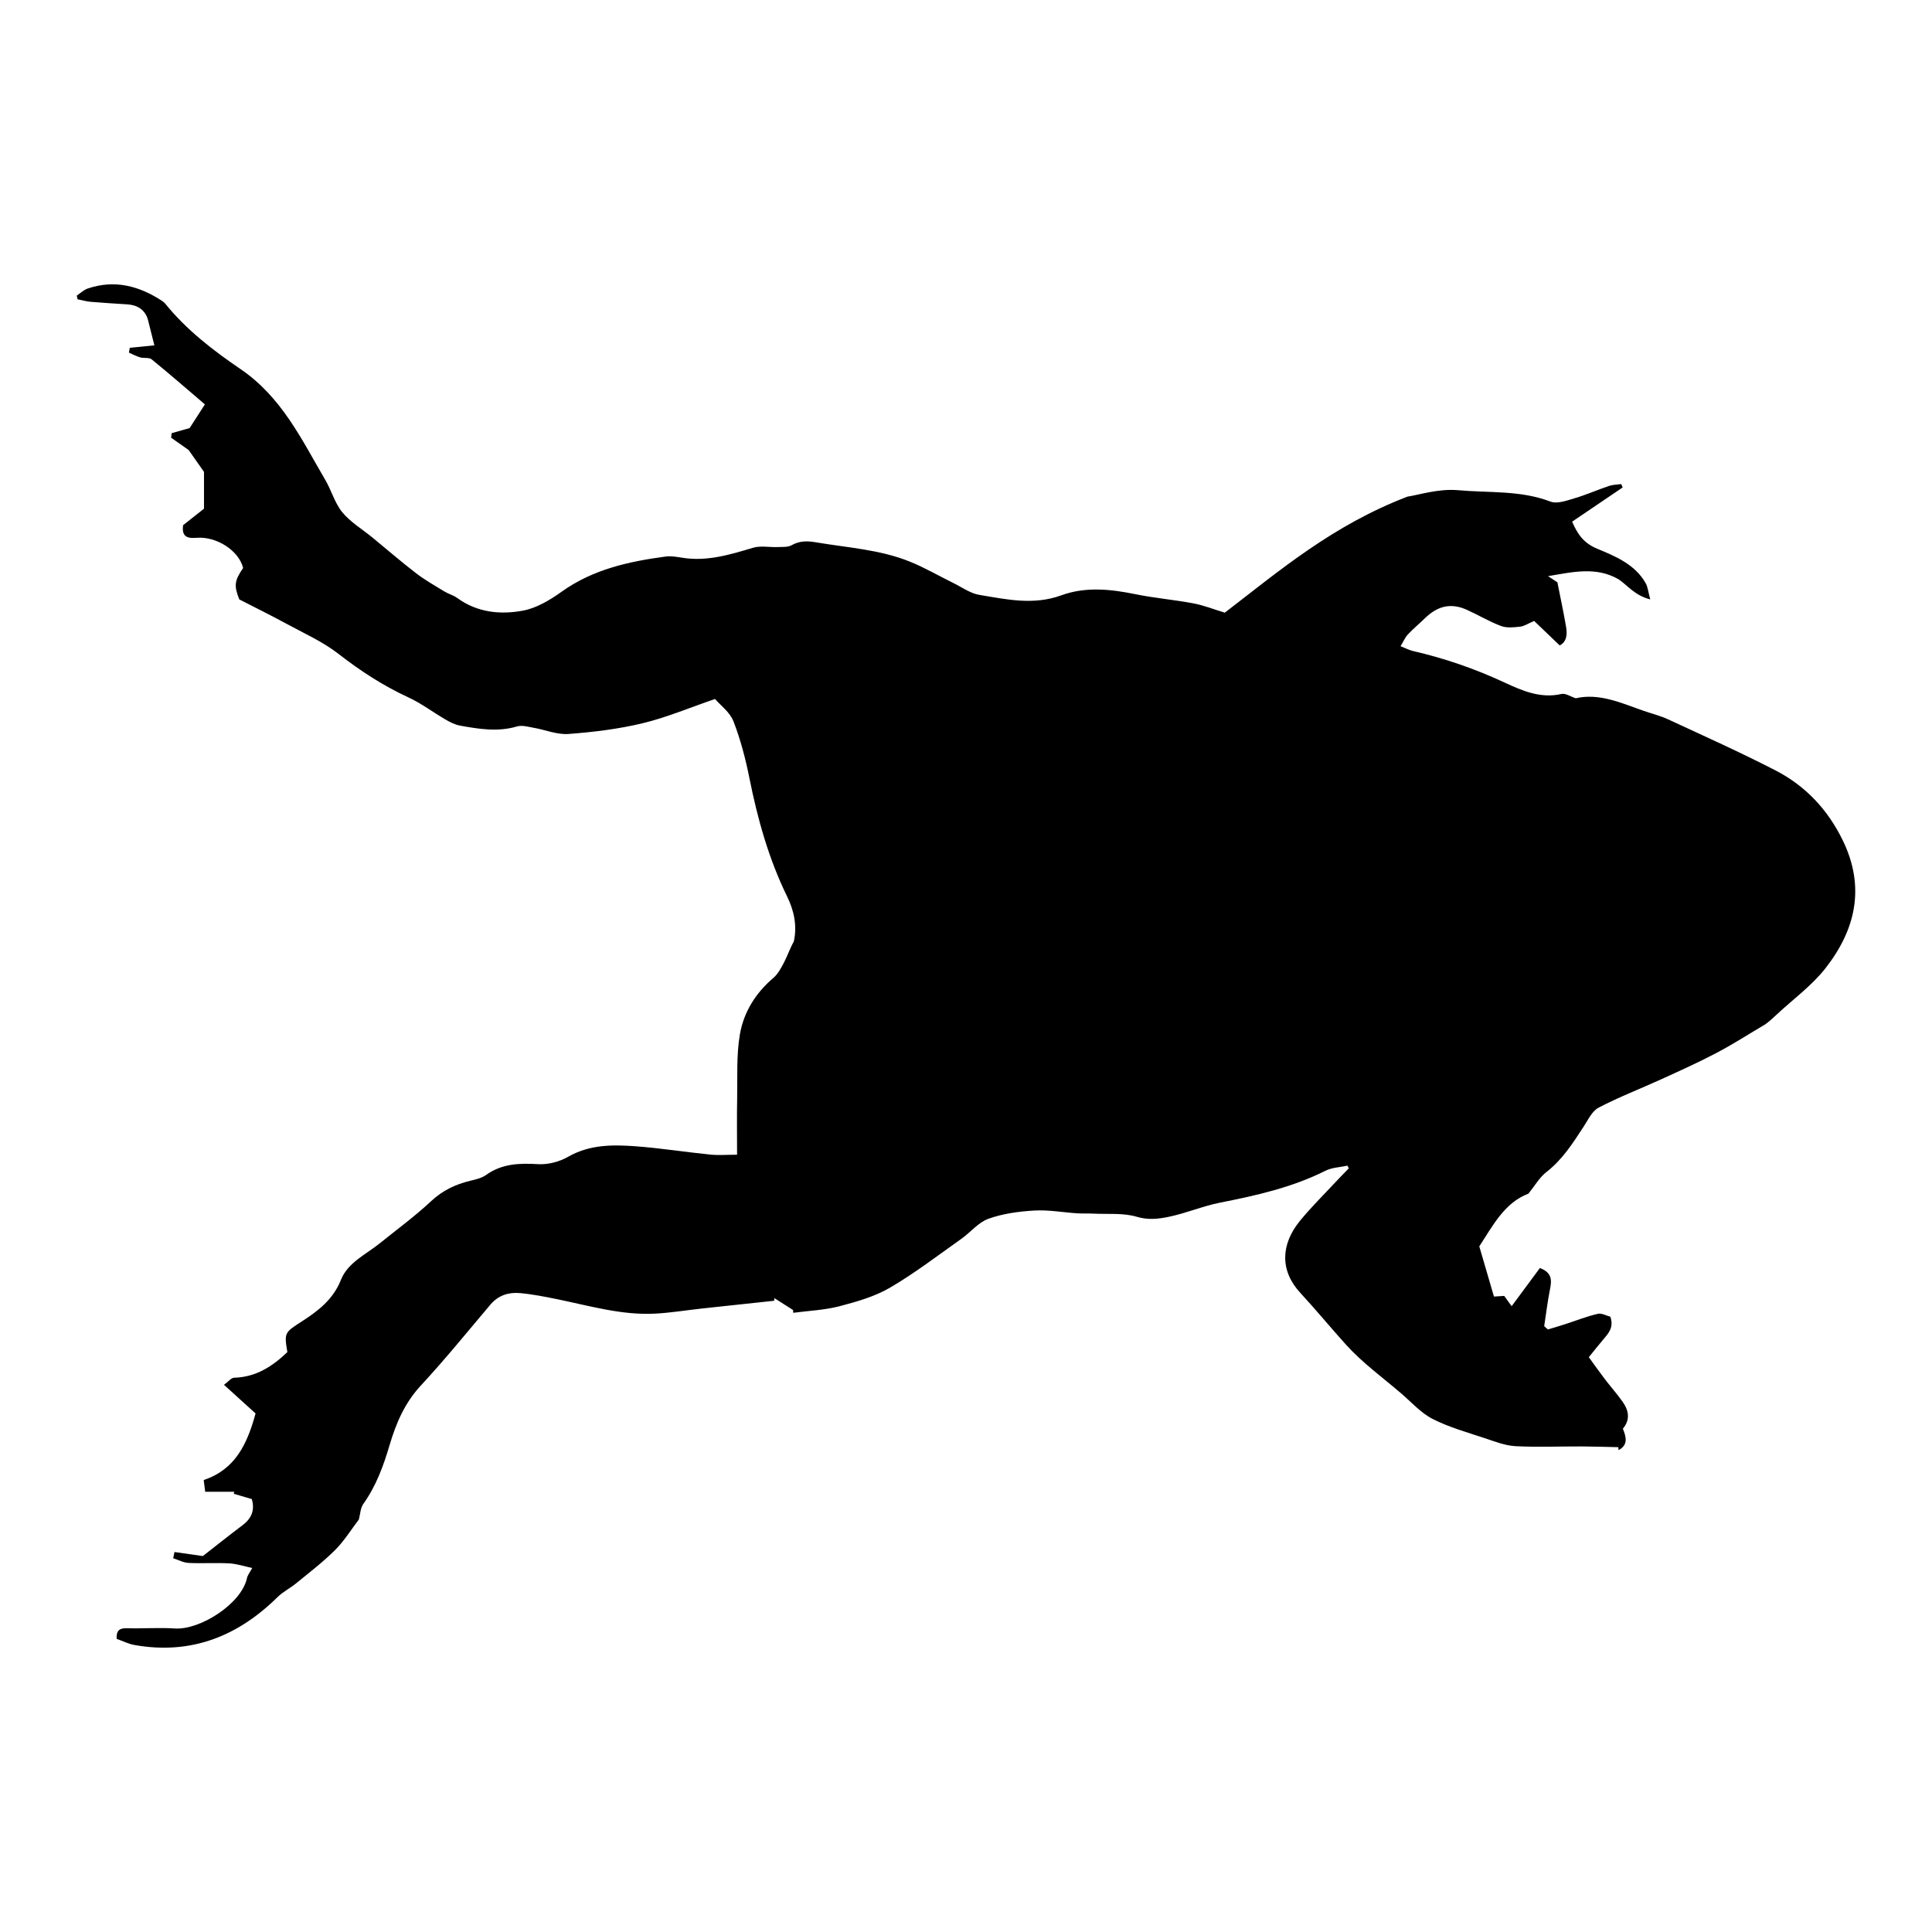 <?xml version="1.0" encoding="utf-8"?>
<!-- Generator: Adobe Illustrator 24.3.0, SVG Export Plug-In . SVG Version: 6.00 Build 0)  -->
<svg version="1.1" id="Layer_1" xmlns="http://www.w3.org/2000/svg" xmlns:xlink="http://www.w3.org/1999/xlink" x="0px" y="0px"
	 viewBox="0 0 500 500" style="enable-background:new 0 0 500 500;" xml:space="preserve">
<path d="M476.915,217.503c-3.878-7.98-9.666-14.135-17.452-18.142c-9.088-4.677-18.428-8.869-27.705-13.17
	c-2.132-0.988-4.462-1.546-6.69-2.334c-5.671-2.005-11.249-4.522-17.264-3.146c-1.383-0.449-2.667-1.353-3.682-1.115
	c-5.408,1.269-10.317-0.897-14.747-2.959c-7.676-3.573-15.525-6.272-23.723-8.16c-0.939-0.216-1.817-0.695-3.194-1.238
	c0.779-1.275,1.199-2.298,1.907-3.051c1.392-1.481,2.965-2.791,4.427-4.209c3.334-3.234,6.789-3.985,10.84-2.155
	c2.971,1.343,5.795,3.047,8.835,4.188c1.472,0.552,3.31,0.351,4.946,0.169c1.064-0.118,2.064-0.816,3.621-1.479
	c2.148,2.058,4.281,4.101,6.615,6.336c1.76-0.885,1.996-2.768,1.663-4.729c-0.626-3.681-1.417-7.335-2.257-11.6
	c-0.262-0.173-1.197-0.791-2.423-1.6c6.473-1.096,12.457-2.526,18.263,0.817c2.341,1.579,4.153,4.174,8.188,5.202
	c-0.519-1.886-0.62-3.207-1.214-4.248c-2.769-4.852-7.852-6.934-12.512-8.869c-3.696-1.535-5.139-3.951-6.501-7
	c4.483-3.036,8.787-5.95,13.09-8.863c-0.124-0.288-0.247-0.576-0.371-0.864c-1.057,0.149-2.167,0.141-3.161,0.476
	c-2.999,1.012-5.909,2.306-8.94,3.197c-2.012,0.592-4.49,1.514-6.211,0.856c-7.773-2.974-15.969-2.227-23.935-2.95
	c-5.045-0.458-10.287,1.262-13.084,1.665c-19.341,7.4-33.167,19.201-47.273,30.033c-2.883-0.876-5.437-1.905-8.09-2.404
	c-4.987-0.938-10.075-1.364-15.043-2.38c-6.459-1.322-12.919-1.992-19.191,0.297c-7.159,2.613-14.185,1.052-21.204-0.12
	c-2.355-0.393-4.517-1.988-6.745-3.081c-3.747-1.839-7.375-3.966-11.233-5.524c-7.789-3.145-16.181-3.611-24.361-5.006
	c-2.177-0.371-4.176-0.398-6.222,0.755c-0.987,0.556-2.397,0.432-3.621,0.481c-2.129,0.086-4.403-0.406-6.366,0.18
	c-5.99,1.788-11.907,3.609-18.281,2.591c-1.44-0.23-2.949-0.503-4.367-0.313c-9.572,1.281-18.849,3.329-26.961,9.14
	c-2.983,2.137-6.449,4.207-9.964,4.861c-5.871,1.092-11.833,0.484-16.999-3.28c-0.999-0.728-2.285-1.05-3.351-1.702
	c-2.472-1.511-5.014-2.949-7.303-4.708c-3.865-2.97-7.552-6.172-11.324-9.264c-2.611-2.14-5.637-3.932-7.741-6.485
	c-1.971-2.391-2.824-5.667-4.428-8.401c-6.123-10.44-11.241-21.399-21.938-28.681c-7.017-4.777-13.963-10.105-19.439-16.881
	c-0.213-0.264-0.474-0.507-0.757-0.693c-5.968-3.931-12.335-5.655-19.348-3.266c-1.032,0.351-1.891,1.208-2.83,1.831
	c0.068,0.316,0.136,0.633,0.203,0.949c1.124,0.224,2.239,0.555,3.374,0.653c3.177,0.273,6.362,0.456,9.545,0.663
	c2.589,0.169,4.493,1.414,5.25,3.794c0.572,2.274,1.144,4.548,1.714,6.813c-2.085,0.208-4.231,0.421-6.376,0.635
	c-0.069,0.415-0.139,0.83-0.208,1.245c0.968,0.421,1.907,0.944,2.914,1.232c0.966,0.277,2.287-0.041,2.96,0.506
	c4.698,3.825,9.268,7.807,13.786,11.659c-1.591,2.465-2.763,4.28-3.957,6.131c-1.513,0.428-3.082,0.871-4.651,1.314
	c-0.045,0.392-0.09,0.785-0.135,1.177c1.42,0.998,2.839,1.995,4.528,3.182c1.157,1.646,2.524,3.592,3.98,5.663
	c0,1.61,0,3.321,0,5.032c0,1.68,0,3.36,0,4.489c-2.234,1.764-3.906,3.084-5.407,4.27c-0.486,3.379,1.593,3.41,3.618,3.263
	c4.991-0.363,10.775,3.244,11.918,7.817c-2.26,3.3-2.41,4.551-0.998,8.13c4.043,2.079,8.097,4.068,12.06,6.225
	c4.609,2.508,9.513,4.681,13.611,7.871c5.672,4.415,11.562,8.244,18.084,11.257c3.378,1.56,6.405,3.871,9.643,5.751
	c1.156,0.671,2.424,1.323,3.718,1.556c4.891,0.882,9.778,1.696,14.761,0.217c1.297-0.385,2.896,0.1,4.329,0.349
	c3.009,0.522,6.051,1.822,8.988,1.6c6.437-0.487,12.927-1.271,19.192-2.779c6.213-1.496,12.176-4.029,18.737-6.275
	c1.405,1.635,3.843,3.403,4.76,5.762c1.838,4.724,3.137,9.713,4.133,14.697c2.119,10.599,5.004,20.921,9.764,30.658
	c1.826,3.735,2.618,7.611,1.733,11.654c-0.979,1.72-1.598,3.591-2.491,5.319c-0.76,1.471-1.592,3.066-2.817,4.108
	c-4.584,3.899-7.663,8.862-8.647,14.58c-0.937,5.449-0.601,11.125-0.712,16.704c-0.092,4.644-0.019,9.292-0.019,14.462
	c-2.699,0-4.853,0.181-6.967-0.034c-6.451-0.656-12.87-1.678-19.332-2.153c-5.961-0.438-11.89-0.45-17.447,2.732
	c-2.238,1.282-5.185,2.05-7.741,1.9c-4.846-0.286-9.352-0.161-13.48,2.802c-1.144,0.821-2.695,1.156-4.111,1.501
	c-3.821,0.93-7.143,2.502-10.116,5.282c-4.184,3.91-8.841,7.315-13.308,10.922c-3.596,2.904-8.231,4.928-10.031,9.456
	c-1.988,5.001-5.828,7.977-10.01,10.67c-4.554,2.932-4.696,2.916-3.845,8.004c-3.886,3.727-8.171,6.48-13.765,6.632
	c-0.775,0.021-1.522,1.029-2.635,1.835c3.062,2.776,5.752,5.215,8.173,7.409c-2.16,7.934-5.252,14.499-13.42,17.233
	c0.143,1.129,0.259,2.054,0.383,3.038c2.732,0,5.117,0,7.502,0c-0.035,0.173-0.07,0.347-0.104,0.52
	c1.553,0.455,3.106,0.91,4.659,1.366c0.841,2.823-0.042,4.997-2.382,6.762c-3.616,2.729-7.159,5.554-10.281,7.987
	c-2.976-0.423-5.157-0.734-7.339-1.044c-0.112,0.536-0.224,1.072-0.336,1.608c1.323,0.424,2.631,1.148,3.971,1.215
	c3.503,0.174,7.027-0.072,10.529,0.116c1.918,0.103,3.807,0.744,5.955,1.194c-0.646,1.206-1.197,1.85-1.35,2.578
	c-1.418,6.726-12.196,13.508-18.653,13.078c-4.096-0.273-8.228,0.055-12.339-0.063c-1.846-0.053-2.862,0.402-2.748,2.744
	c1.492,0.527,3.029,1.317,4.656,1.604c14.545,2.569,26.639-2.212,36.956-12.378c1.429-1.408,3.314-2.342,4.88-3.627
	c3.4-2.788,6.923-5.466,10.025-8.56c2.364-2.358,4.158-5.287,6.166-7.911c0.363-1.342,0.39-2.964,1.166-4.052
	c3.282-4.599,5.194-9.814,6.757-15.107c1.701-5.76,3.926-10.993,8.12-15.52c6.255-6.753,12.065-13.92,18.015-20.952
	c2.039-2.41,4.719-3.237,7.638-2.974c3.267,0.295,6.513,0.945,9.736,1.603c8.353,1.706,16.607,4.17,25.254,3.712
	c4.072-0.216,8.119-0.889,12.18-1.332c6.21-0.677,12.422-1.335,18.634-2.001c0.01-0.227,0.021-0.454,0.032-0.682
	c1.614,1.027,3.228,2.054,4.842,3.081c0.014,0.241,0.027,0.481,0.041,0.721c3.997-0.534,8.092-0.691,11.965-1.7
	c4.496-1.171,9.142-2.502,13.105-4.818c6.419-3.752,12.359-8.331,18.45-12.632c2.388-1.686,4.391-4.258,7.011-5.192
	c3.749-1.337,7.882-1.892,11.889-2.126c3.646-0.212,7.342,0.474,11.02,0.716c1.432,0.094,2.875,0.015,4.31,0.086
	c3.742,0.185,7.674-0.229,11.164,0.815c2.943,0.881,5.597,0.558,8.213,0.023c4.519-0.924,8.848-2.795,13.371-3.687
	c9.364-1.848,18.607-3.918,27.224-8.241c1.697-0.851,3.794-0.904,5.707-1.325c0.12,0.228,0.24,0.456,0.359,0.684
	c-1.156,1.198-2.332,2.379-3.466,3.599c-3.087,3.319-6.336,6.509-9.194,10.017c-4.974,6.106-5.207,12.879,0.123,18.64
	c4.067,4.396,7.847,9.009,11.843,13.428c4.219,4.666,9.432,8.439,14.241,12.567c2.67,2.292,5.116,5.076,8.175,6.631
	c4.266,2.168,8.988,3.465,13.562,4.994c2.563,0.857,5.197,1.894,7.842,2.033c5.699,0.3,11.425,0.047,17.14,0.07
	c3.16,0.013,6.32,0.125,9.48,0.193c0.019,0.254,0.038,0.507,0.057,0.761c2.573-1.353,1.971-3.441,1.121-5.542
	c2-2.383,1.504-4.75-0.063-6.969c-1.425-2.017-3.078-3.871-4.578-5.837c-1.374-1.801-2.678-3.656-4.172-5.706
	c1.625-1.992,2.78-3.457,3.989-4.876c1.28-1.503,2.496-2.999,1.573-5.604c-0.965-0.24-2.235-0.979-3.273-0.734
	c-2.85,0.67-5.599,1.764-8.394,2.669c-1.489,0.482-2.993,0.919-4.49,1.377c-0.318-0.288-0.635-0.576-0.953-0.864
	c0.484-3.158,0.869-6.336,1.485-9.468c0.45-2.292,0.688-4.327-2.604-5.57c-2.328,3.149-4.742,6.414-7.301,9.875
	c-0.84-1.16-1.41-1.948-1.925-2.66c-0.917,0.058-1.667,0.105-2.658,0.168c-1.305-4.47-2.568-8.792-3.793-12.986
	c3.586-5.515,6.577-11.323,12.719-13.649c1.674-2.062,2.863-4.206,4.645-5.585c4.144-3.208,6.841-7.47,9.624-11.734
	c1.156-1.772,2.204-4.054,3.908-4.946c5.199-2.722,10.715-4.832,16.064-7.274c4.843-2.211,9.71-4.392,14.417-6.87
	c4.306-2.267,8.411-4.913,12.605-7.392c1.05-0.737,2.024-1.65,2.999-2.56c4.238-3.953,9.058-7.449,12.594-11.952
	C480.238,240.629,482.794,229.598,476.915,217.503z"/>
</svg>
